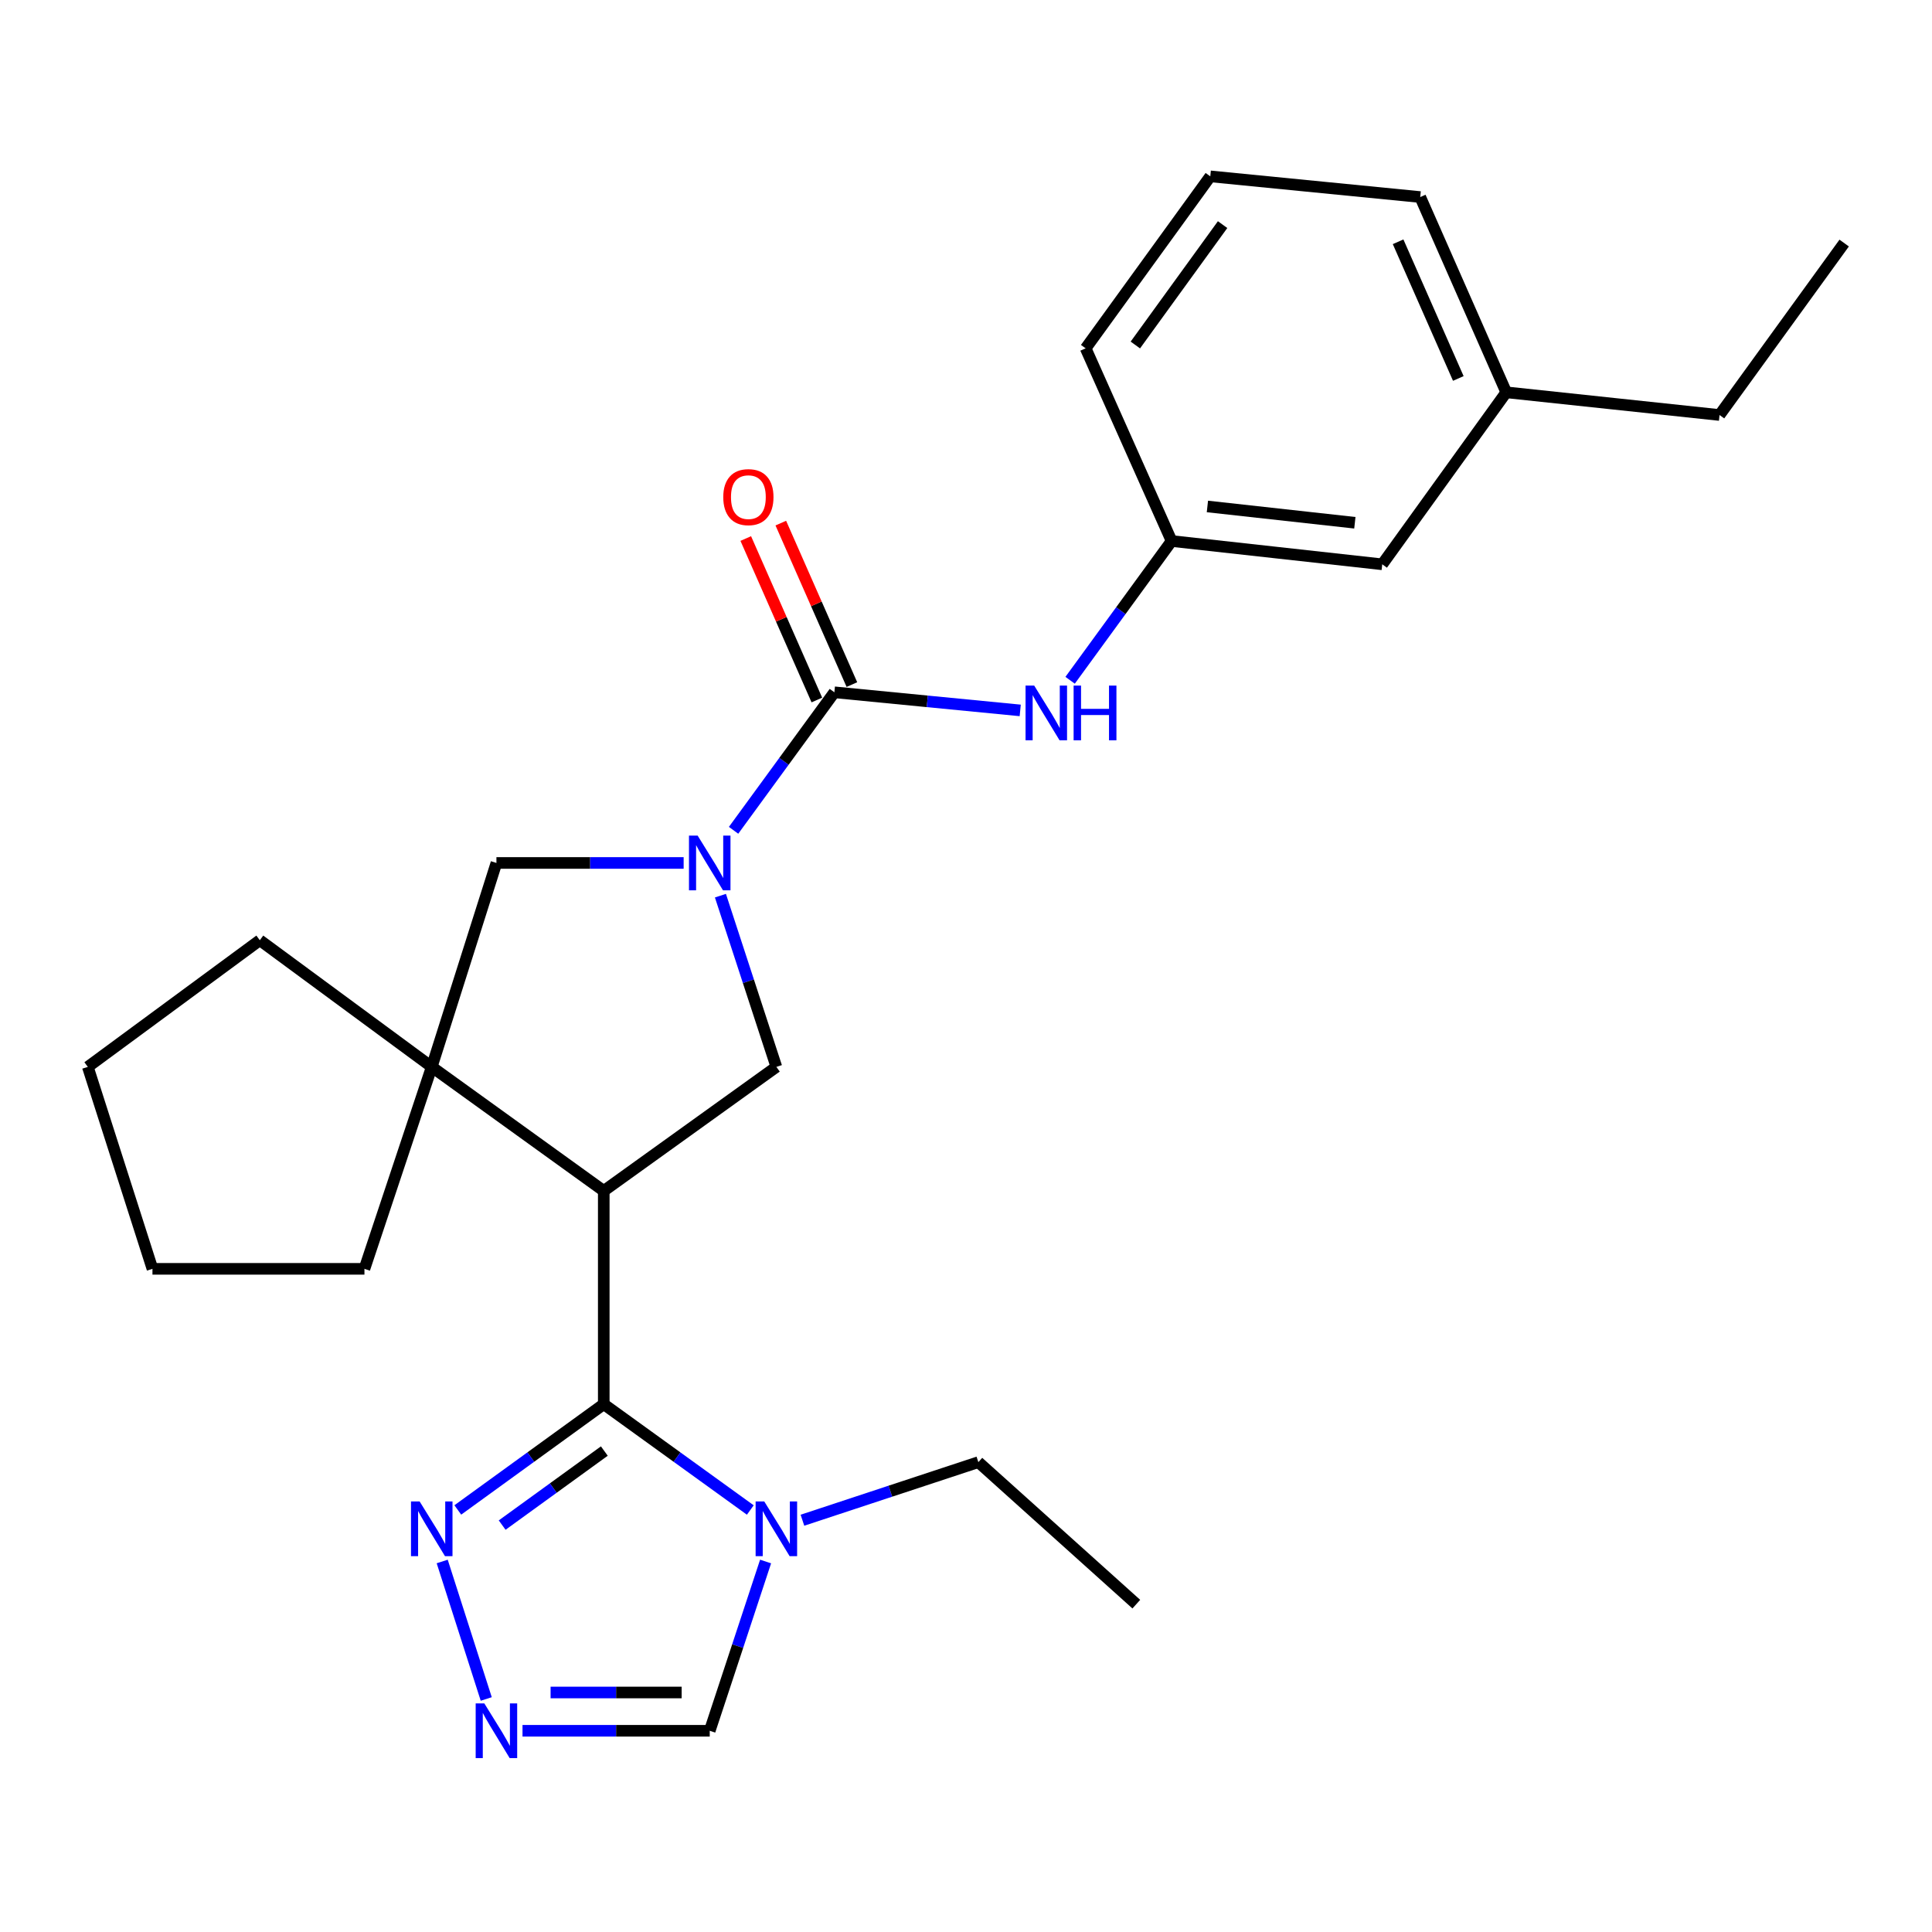 <?xml version='1.0' encoding='iso-8859-1'?>
<svg version='1.1' baseProfile='full'
              xmlns='http://www.w3.org/2000/svg'
                      xmlns:rdkit='http://www.rdkit.org/xml'
                      xmlns:xlink='http://www.w3.org/1999/xlink'
                  xml:space='preserve'
width='1000px' height='1000px' viewBox='0 0 1000 1000'>
<!-- END OF HEADER -->
<rect style='opacity:1.0;fill:#FFFFFF;stroke:none' width='1000' height='1000' x='0' y='0'> </rect>
<path class='bond-0' d='M 312.505,616.41 L 312.505,726.804' style='fill:none;fill-rule:evenodd;stroke:#000000;stroke-width:6px;stroke-linecap:butt;stroke-linejoin:miter;stroke-opacity:1' />
<path class='bond-4' d='M 312.505,616.41 L 223.47,552.223' style='fill:none;fill-rule:evenodd;stroke:#000000;stroke-width:6px;stroke-linecap:butt;stroke-linejoin:miter;stroke-opacity:1' />
<path class='bond-5' d='M 312.505,616.41 L 401.849,552.223' style='fill:none;fill-rule:evenodd;stroke:#000000;stroke-width:6px;stroke-linecap:butt;stroke-linejoin:miter;stroke-opacity:1' />
<path class='bond-3' d='M 312.505,726.804 L 350.429,754.189' style='fill:none;fill-rule:evenodd;stroke:#000000;stroke-width:6px;stroke-linecap:butt;stroke-linejoin:miter;stroke-opacity:1' />
<path class='bond-3' d='M 350.429,754.189 L 388.354,781.575' style='fill:none;fill-rule:evenodd;stroke:#0000FF;stroke-width:6px;stroke-linecap:butt;stroke-linejoin:miter;stroke-opacity:1' />
<path class='bond-6' d='M 312.505,726.804 L 274.732,754.175' style='fill:none;fill-rule:evenodd;stroke:#000000;stroke-width:6px;stroke-linecap:butt;stroke-linejoin:miter;stroke-opacity:1' />
<path class='bond-6' d='M 274.732,754.175 L 236.959,781.546' style='fill:none;fill-rule:evenodd;stroke:#0000FF;stroke-width:6px;stroke-linecap:butt;stroke-linejoin:miter;stroke-opacity:1' />
<path class='bond-6' d='M 312.801,751.062 L 286.36,770.222' style='fill:none;fill-rule:evenodd;stroke:#000000;stroke-width:6px;stroke-linecap:butt;stroke-linejoin:miter;stroke-opacity:1' />
<path class='bond-6' d='M 286.36,770.222 L 259.919,789.382' style='fill:none;fill-rule:evenodd;stroke:#0000FF;stroke-width:6px;stroke-linecap:butt;stroke-linejoin:miter;stroke-opacity:1' />
<path class='bond-1' d='M 372.89,463.599 L 387.369,507.911' style='fill:none;fill-rule:evenodd;stroke:#0000FF;stroke-width:6px;stroke-linecap:butt;stroke-linejoin:miter;stroke-opacity:1' />
<path class='bond-1' d='M 387.369,507.911 L 401.849,552.223' style='fill:none;fill-rule:evenodd;stroke:#000000;stroke-width:6px;stroke-linecap:butt;stroke-linejoin:miter;stroke-opacity:1' />
<path class='bond-2' d='M 379.695,429.768 L 405.784,394.05' style='fill:none;fill-rule:evenodd;stroke:#0000FF;stroke-width:6px;stroke-linecap:butt;stroke-linejoin:miter;stroke-opacity:1' />
<path class='bond-2' d='M 405.784,394.05 L 431.872,358.332' style='fill:none;fill-rule:evenodd;stroke:#000000;stroke-width:6px;stroke-linecap:butt;stroke-linejoin:miter;stroke-opacity:1' />
<path class='bond-26' d='M 353.855,446.662 L 305.403,446.662' style='fill:none;fill-rule:evenodd;stroke:#0000FF;stroke-width:6px;stroke-linecap:butt;stroke-linejoin:miter;stroke-opacity:1' />
<path class='bond-26' d='M 305.403,446.662 L 256.95,446.662' style='fill:none;fill-rule:evenodd;stroke:#000000;stroke-width:6px;stroke-linecap:butt;stroke-linejoin:miter;stroke-opacity:1' />
<path class='bond-9' d='M 431.872,358.332 L 479.969,363.019' style='fill:none;fill-rule:evenodd;stroke:#000000;stroke-width:6px;stroke-linecap:butt;stroke-linejoin:miter;stroke-opacity:1' />
<path class='bond-9' d='M 479.969,363.019 L 528.066,367.707' style='fill:none;fill-rule:evenodd;stroke:#0000FF;stroke-width:6px;stroke-linecap:butt;stroke-linejoin:miter;stroke-opacity:1' />
<path class='bond-11' d='M 440.941,354.339 L 422.542,312.549' style='fill:none;fill-rule:evenodd;stroke:#000000;stroke-width:6px;stroke-linecap:butt;stroke-linejoin:miter;stroke-opacity:1' />
<path class='bond-11' d='M 422.542,312.549 L 404.143,270.759' style='fill:none;fill-rule:evenodd;stroke:#FF0000;stroke-width:6px;stroke-linecap:butt;stroke-linejoin:miter;stroke-opacity:1' />
<path class='bond-11' d='M 422.803,362.324 L 404.405,320.534' style='fill:none;fill-rule:evenodd;stroke:#000000;stroke-width:6px;stroke-linecap:butt;stroke-linejoin:miter;stroke-opacity:1' />
<path class='bond-11' d='M 404.405,320.534 L 386.006,278.744' style='fill:none;fill-rule:evenodd;stroke:#FF0000;stroke-width:6px;stroke-linecap:butt;stroke-linejoin:miter;stroke-opacity:1' />
<path class='bond-10' d='M 396.268,808.232 L 381.812,852.039' style='fill:none;fill-rule:evenodd;stroke:#0000FF;stroke-width:6px;stroke-linecap:butt;stroke-linejoin:miter;stroke-opacity:1' />
<path class='bond-10' d='M 381.812,852.039 L 367.355,895.846' style='fill:none;fill-rule:evenodd;stroke:#000000;stroke-width:6px;stroke-linecap:butt;stroke-linejoin:miter;stroke-opacity:1' />
<path class='bond-14' d='M 415.341,786.866 L 460.869,771.835' style='fill:none;fill-rule:evenodd;stroke:#0000FF;stroke-width:6px;stroke-linecap:butt;stroke-linejoin:miter;stroke-opacity:1' />
<path class='bond-14' d='M 460.869,771.835 L 506.397,756.805' style='fill:none;fill-rule:evenodd;stroke:#000000;stroke-width:6px;stroke-linecap:butt;stroke-linejoin:miter;stroke-opacity:1' />
<path class='bond-8' d='M 223.47,552.223 L 256.95,446.662' style='fill:none;fill-rule:evenodd;stroke:#000000;stroke-width:6px;stroke-linecap:butt;stroke-linejoin:miter;stroke-opacity:1' />
<path class='bond-15' d='M 223.47,552.223 L 134.479,486.661' style='fill:none;fill-rule:evenodd;stroke:#000000;stroke-width:6px;stroke-linecap:butt;stroke-linejoin:miter;stroke-opacity:1' />
<path class='bond-16' d='M 223.47,552.223 L 188.635,656.749' style='fill:none;fill-rule:evenodd;stroke:#000000;stroke-width:6px;stroke-linecap:butt;stroke-linejoin:miter;stroke-opacity:1' />
<path class='bond-7' d='M 228.884,808.224 L 251.678,879.386' style='fill:none;fill-rule:evenodd;stroke:#0000FF;stroke-width:6px;stroke-linecap:butt;stroke-linejoin:miter;stroke-opacity:1' />
<path class='bond-28' d='M 270.451,895.846 L 318.903,895.846' style='fill:none;fill-rule:evenodd;stroke:#0000FF;stroke-width:6px;stroke-linecap:butt;stroke-linejoin:miter;stroke-opacity:1' />
<path class='bond-28' d='M 318.903,895.846 L 367.355,895.846' style='fill:none;fill-rule:evenodd;stroke:#000000;stroke-width:6px;stroke-linecap:butt;stroke-linejoin:miter;stroke-opacity:1' />
<path class='bond-28' d='M 284.986,876.029 L 318.903,876.029' style='fill:none;fill-rule:evenodd;stroke:#0000FF;stroke-width:6px;stroke-linecap:butt;stroke-linejoin:miter;stroke-opacity:1' />
<path class='bond-28' d='M 318.903,876.029 L 352.82,876.029' style='fill:none;fill-rule:evenodd;stroke:#000000;stroke-width:6px;stroke-linecap:butt;stroke-linejoin:miter;stroke-opacity:1' />
<path class='bond-12' d='M 553.888,352.109 L 580.154,316.07' style='fill:none;fill-rule:evenodd;stroke:#0000FF;stroke-width:6px;stroke-linecap:butt;stroke-linejoin:miter;stroke-opacity:1' />
<path class='bond-12' d='M 580.154,316.07 L 606.42,280.031' style='fill:none;fill-rule:evenodd;stroke:#000000;stroke-width:6px;stroke-linecap:butt;stroke-linejoin:miter;stroke-opacity:1' />
<path class='bond-13' d='M 606.42,280.031 L 715.448,292.087' style='fill:none;fill-rule:evenodd;stroke:#000000;stroke-width:6px;stroke-linecap:butt;stroke-linejoin:miter;stroke-opacity:1' />
<path class='bond-13' d='M 624.952,262.142 L 701.272,270.581' style='fill:none;fill-rule:evenodd;stroke:#000000;stroke-width:6px;stroke-linecap:butt;stroke-linejoin:miter;stroke-opacity:1' />
<path class='bond-19' d='M 606.42,280.031 L 561.929,180.294' style='fill:none;fill-rule:evenodd;stroke:#000000;stroke-width:6px;stroke-linecap:butt;stroke-linejoin:miter;stroke-opacity:1' />
<path class='bond-17' d='M 715.448,292.087 L 779.635,203.062' style='fill:none;fill-rule:evenodd;stroke:#000000;stroke-width:6px;stroke-linecap:butt;stroke-linejoin:miter;stroke-opacity:1' />
<path class='bond-22' d='M 506.397,756.805 L 588.154,830.306' style='fill:none;fill-rule:evenodd;stroke:#000000;stroke-width:6px;stroke-linecap:butt;stroke-linejoin:miter;stroke-opacity:1' />
<path class='bond-24' d='M 134.479,486.661 L 45.455,552.223' style='fill:none;fill-rule:evenodd;stroke:#000000;stroke-width:6px;stroke-linecap:butt;stroke-linejoin:miter;stroke-opacity:1' />
<path class='bond-23' d='M 188.635,656.749 L 78.913,656.749' style='fill:none;fill-rule:evenodd;stroke:#000000;stroke-width:6px;stroke-linecap:butt;stroke-linejoin:miter;stroke-opacity:1' />
<path class='bond-21' d='M 779.635,203.062 L 890.029,214.81' style='fill:none;fill-rule:evenodd;stroke:#000000;stroke-width:6px;stroke-linecap:butt;stroke-linejoin:miter;stroke-opacity:1' />
<path class='bond-29' d='M 779.635,203.062 L 735.112,101.994' style='fill:none;fill-rule:evenodd;stroke:#000000;stroke-width:6px;stroke-linecap:butt;stroke-linejoin:miter;stroke-opacity:1' />
<path class='bond-29' d='M 754.821,195.891 L 723.654,125.143' style='fill:none;fill-rule:evenodd;stroke:#000000;stroke-width:6px;stroke-linecap:butt;stroke-linejoin:miter;stroke-opacity:1' />
<path class='bond-18' d='M 626.446,91.281 L 561.929,180.294' style='fill:none;fill-rule:evenodd;stroke:#000000;stroke-width:6px;stroke-linecap:butt;stroke-linejoin:miter;stroke-opacity:1' />
<path class='bond-18' d='M 632.815,116.263 L 587.653,178.572' style='fill:none;fill-rule:evenodd;stroke:#000000;stroke-width:6px;stroke-linecap:butt;stroke-linejoin:miter;stroke-opacity:1' />
<path class='bond-20' d='M 626.446,91.281 L 735.112,101.994' style='fill:none;fill-rule:evenodd;stroke:#000000;stroke-width:6px;stroke-linecap:butt;stroke-linejoin:miter;stroke-opacity:1' />
<path class='bond-25' d='M 890.029,214.81 L 954.545,125.807' style='fill:none;fill-rule:evenodd;stroke:#000000;stroke-width:6px;stroke-linecap:butt;stroke-linejoin:miter;stroke-opacity:1' />
<path class='bond-27' d='M 78.913,656.749 L 45.455,552.223' style='fill:none;fill-rule:evenodd;stroke:#000000;stroke-width:6px;stroke-linecap:butt;stroke-linejoin:miter;stroke-opacity:1' />
<path  class='atom-2' d='M 361.095 432.502
L 370.375 447.502
Q 371.295 448.982, 372.775 451.662
Q 374.255 454.342, 374.335 454.502
L 374.335 432.502
L 378.095 432.502
L 378.095 460.822
L 374.215 460.822
L 364.255 444.422
Q 363.095 442.502, 361.855 440.302
Q 360.655 438.102, 360.295 437.422
L 360.295 460.822
L 356.615 460.822
L 356.615 432.502
L 361.095 432.502
' fill='#0000FF'/>
<path  class='atom-4' d='M 395.589 777.16
L 404.869 792.16
Q 405.789 793.64, 407.269 796.32
Q 408.749 799, 408.829 799.16
L 408.829 777.16
L 412.589 777.16
L 412.589 805.48
L 408.709 805.48
L 398.749 789.08
Q 397.589 787.16, 396.349 784.96
Q 395.149 782.76, 394.789 782.08
L 394.789 805.48
L 391.109 805.48
L 391.109 777.16
L 395.589 777.16
' fill='#0000FF'/>
<path  class='atom-7' d='M 217.21 777.16
L 226.49 792.16
Q 227.41 793.64, 228.89 796.32
Q 230.37 799, 230.45 799.16
L 230.45 777.16
L 234.21 777.16
L 234.21 805.48
L 230.33 805.48
L 220.37 789.08
Q 219.21 787.16, 217.97 784.96
Q 216.77 782.76, 216.41 782.08
L 216.41 805.48
L 212.73 805.48
L 212.73 777.16
L 217.21 777.16
' fill='#0000FF'/>
<path  class='atom-8' d='M 250.69 881.686
L 259.97 896.686
Q 260.89 898.166, 262.37 900.846
Q 263.85 903.526, 263.93 903.686
L 263.93 881.686
L 267.69 881.686
L 267.69 910.006
L 263.81 910.006
L 253.85 893.606
Q 252.69 891.686, 251.45 889.486
Q 250.25 887.286, 249.89 886.606
L 249.89 910.006
L 246.21 910.006
L 246.21 881.686
L 250.69 881.686
' fill='#0000FF'/>
<path  class='atom-10' d='M 535.302 354.862
L 544.582 369.862
Q 545.502 371.342, 546.982 374.022
Q 548.462 376.702, 548.542 376.862
L 548.542 354.862
L 552.302 354.862
L 552.302 383.182
L 548.422 383.182
L 538.462 366.782
Q 537.302 364.862, 536.062 362.662
Q 534.862 360.462, 534.502 359.782
L 534.502 383.182
L 530.822 383.182
L 530.822 354.862
L 535.302 354.862
' fill='#0000FF'/>
<path  class='atom-10' d='M 555.702 354.862
L 559.542 354.862
L 559.542 366.902
L 574.022 366.902
L 574.022 354.862
L 577.862 354.862
L 577.862 383.182
L 574.022 383.182
L 574.022 370.102
L 559.542 370.102
L 559.542 383.182
L 555.702 383.182
L 555.702 354.862
' fill='#0000FF'/>
<path  class='atom-12' d='M 374.36 257.31
Q 374.36 250.51, 377.72 246.71
Q 381.08 242.91, 387.36 242.91
Q 393.64 242.91, 397 246.71
Q 400.36 250.51, 400.36 257.31
Q 400.36 264.19, 396.96 268.11
Q 393.56 271.99, 387.36 271.99
Q 381.12 271.99, 377.72 268.11
Q 374.36 264.23, 374.36 257.31
M 387.36 268.79
Q 391.68 268.79, 394 265.91
Q 396.36 262.99, 396.36 257.31
Q 396.36 251.75, 394 248.95
Q 391.68 246.11, 387.36 246.11
Q 383.04 246.11, 380.68 248.91
Q 378.36 251.71, 378.36 257.31
Q 378.36 263.03, 380.68 265.91
Q 383.04 268.79, 387.36 268.79
' fill='#FF0000'/>
</svg>
